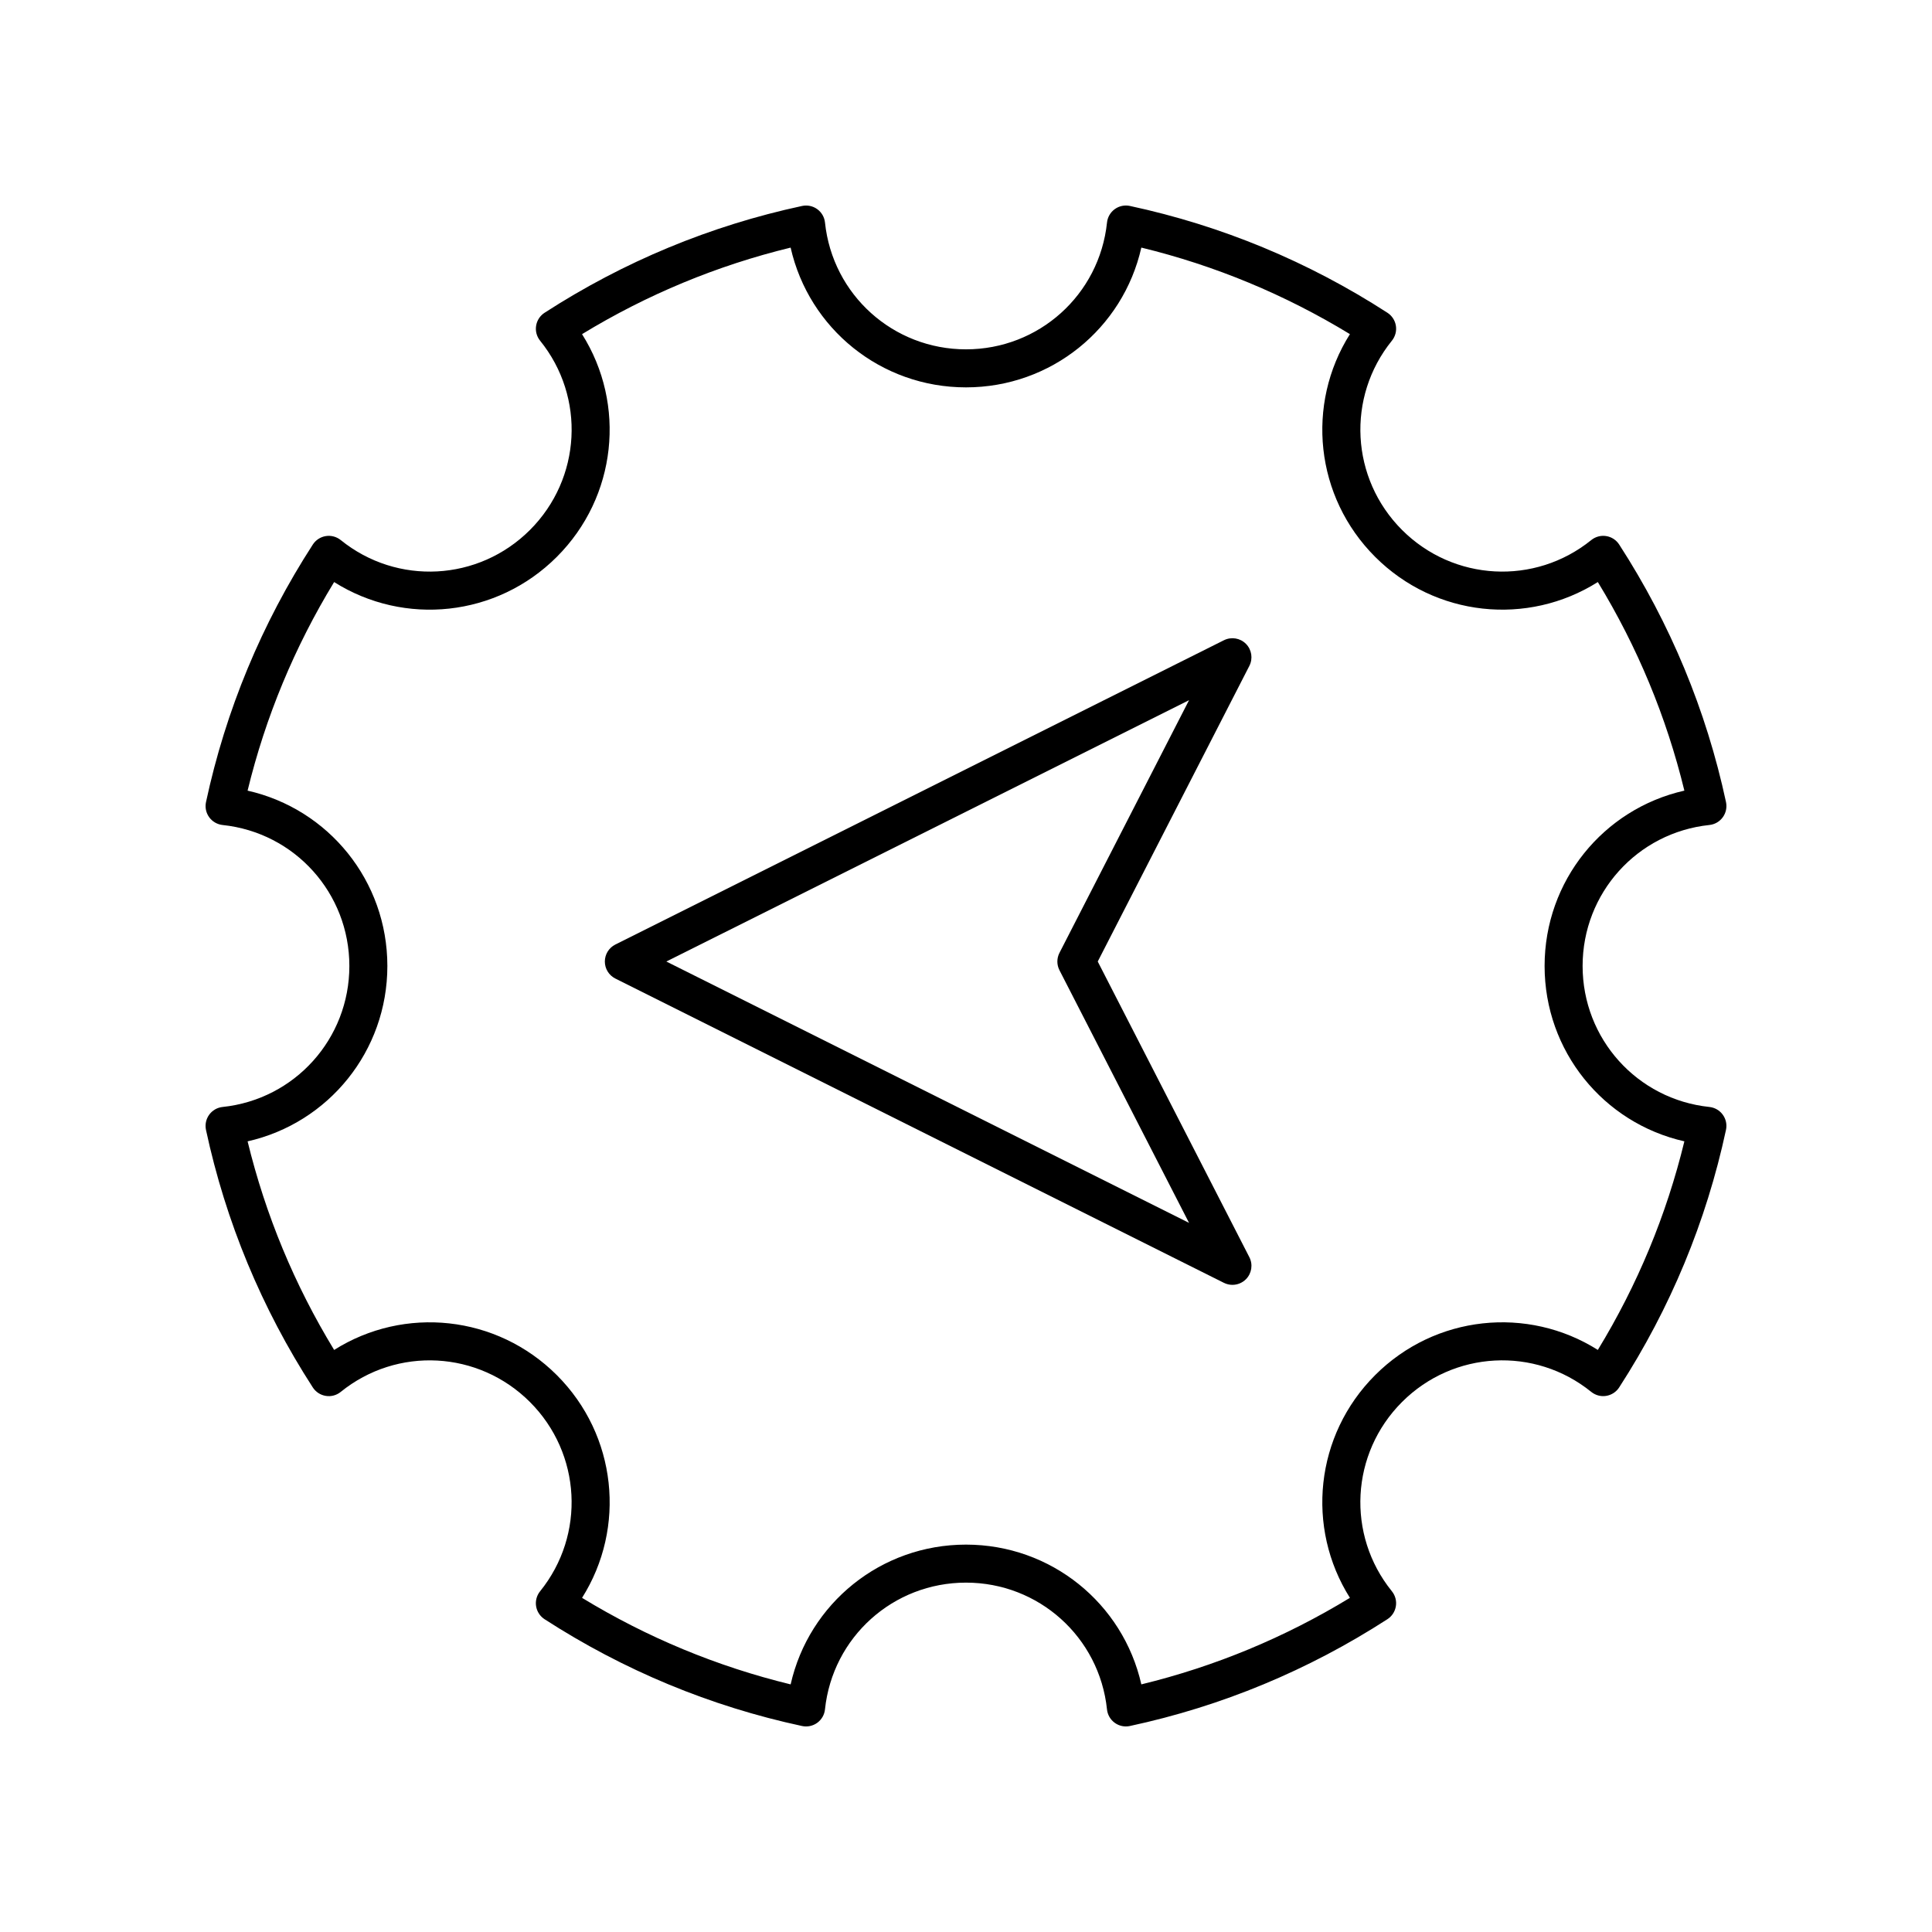 <?xml version="1.0" encoding="UTF-8"?>
<!-- Uploaded to: ICON Repo, www.iconrepo.com, Generator: ICON Repo Mixer Tools -->
<svg fill="#000000" width="800px" height="800px" version="1.1" viewBox="144 144 512 512" xmlns="http://www.w3.org/2000/svg">
 <g>
  <path d="m597.01 362.63c1.422-0.148 2.715-0.898 3.551-2.055 0.84-1.16 1.145-2.617 0.848-4.016-5.219-24.312-14.746-47.277-28.309-68.254-0.777-1.199-2.027-2.016-3.434-2.238-1.406-0.23-2.848 0.16-3.965 1.055-14.961 12.098-36.527 10.941-50.148-2.68-13.625-13.625-14.781-35.184-2.688-50.156 0.898-1.113 1.285-2.551 1.059-3.961-0.227-1.41-1.039-2.66-2.238-3.438-20.984-13.566-43.945-23.09-68.25-28.309-1.391-0.301-2.859 0.004-4.016 0.848-1.156 0.84-1.902 2.129-2.051 3.551-2.023 19.16-18.086 33.602-37.371 33.602s-35.352-14.441-37.367-33.598c-0.148-1.422-0.895-2.715-2.051-3.551-1.156-0.84-2.617-1.145-4.016-0.848-24.305 5.219-47.266 14.742-68.25 28.309-1.199 0.773-2.012 2.023-2.238 3.438-0.227 1.41 0.156 2.848 1.059 3.961 12.094 14.969 10.938 36.527-2.688 50.156-13.629 13.625-35.191 14.773-50.148 2.68-1.113-0.895-2.555-1.285-3.965-1.055-1.406 0.223-2.656 1.039-3.434 2.238-13.566 20.977-23.09 43.941-28.309 68.254-0.301 1.398 0.004 2.856 0.848 4.016 0.836 1.156 2.129 1.902 3.551 2.055 19.148 2.016 33.594 18.078 33.594 37.363s-14.445 35.348-33.598 37.363c-1.422 0.148-2.715 0.898-3.551 2.055-0.84 1.16-1.145 2.617-0.848 4.016 5.219 24.312 14.746 47.277 28.309 68.254 0.777 1.199 2.027 2.016 3.434 2.238 1.41 0.238 2.856-0.156 3.965-1.055 14.957-12.102 36.52-10.941 50.148 2.68 13.625 13.625 14.781 35.184 2.688 50.156-0.898 1.113-1.285 2.551-1.059 3.961 0.227 1.41 1.039 2.66 2.238 3.438 20.984 13.566 43.945 23.09 68.25 28.309 1.391 0.301 2.856-0.004 4.016-0.848 1.156-0.84 1.902-2.129 2.051-3.551 2.019-19.16 18.082-33.602 37.371-33.602 19.285 0 35.352 14.441 37.367 33.598 0.148 1.422 0.895 2.715 2.051 3.551 0.867 0.629 1.902 0.961 2.957 0.961 0.355 0 0.707-0.035 1.059-0.113 24.305-5.219 47.266-14.742 68.25-28.309 1.199-0.773 2.012-2.023 2.238-3.438 0.227-1.41-0.156-2.848-1.059-3.961-12.094-14.969-10.938-36.527 2.688-50.156 13.625-13.625 35.191-14.777 50.148-2.68 1.117 0.898 2.559 1.293 3.965 1.055 1.406-0.223 2.656-1.039 3.434-2.238 13.566-20.977 23.09-43.941 28.309-68.254 0.301-1.398-0.004-2.856-0.848-4.016-0.836-1.156-2.129-1.902-3.551-2.055-19.152-2.012-33.598-18.078-33.598-37.359 0-19.285 14.445-35.348 33.602-37.367zm-43.676 37.367c0 22.547 15.57 41.621 37.043 46.469-4.742 19.512-12.438 38.062-22.934 55.277-18.617-11.738-43.098-9.246-59.02 6.68-15.93 15.93-18.414 40.414-6.68 59.02-17.219 10.496-35.773 18.191-55.277 22.934-4.848-21.465-23.922-37.039-46.469-37.039s-41.625 15.574-46.469 37.043c-19.504-4.742-38.055-12.441-55.277-22.934 11.734-18.605 9.25-43.094-6.68-59.02-15.938-15.93-40.418-18.418-59.02-6.68-10.496-17.215-18.188-35.766-22.934-55.277 21.469-4.852 37.039-23.93 37.039-46.473 0-22.547-15.57-41.621-37.043-46.469 4.742-19.512 12.438-38.062 22.934-55.277 18.617 11.734 43.094 9.246 59.02-6.68 15.93-15.93 18.414-40.414 6.68-59.02 17.219-10.496 35.773-18.191 55.277-22.934 4.848 21.465 23.922 37.039 46.473 37.039 22.547 0 41.625-15.574 46.469-37.043 19.504 4.742 38.055 12.441 55.277 22.934-11.734 18.605-9.25 43.094 6.68 59.02 15.926 15.93 40.406 18.414 59.02 6.68 10.496 17.215 18.188 35.766 22.934 55.277-21.473 4.852-37.043 23.926-37.043 46.473z"/>
  <path d="m474.19 314.63c-1.535-1.555-3.887-1.93-5.836-0.961l-161.28 80.641c-1.707 0.855-2.785 2.598-2.785 4.508 0 1.91 1.078 3.652 2.785 4.508l161.28 80.641c0.719 0.355 1.484 0.531 2.254 0.531 1.312 0 2.613-0.516 3.582-1.492 1.531-1.551 1.895-3.906 0.898-5.844l-40.176-78.348 40.176-78.34c0.996-1.938 0.633-4.297-0.898-5.844zm-49.422 81.887c-0.742 1.445-0.742 3.156 0 4.602l34.34 66.957-138.52-69.262 138.52-69.258z"/>
 </g>
</svg>